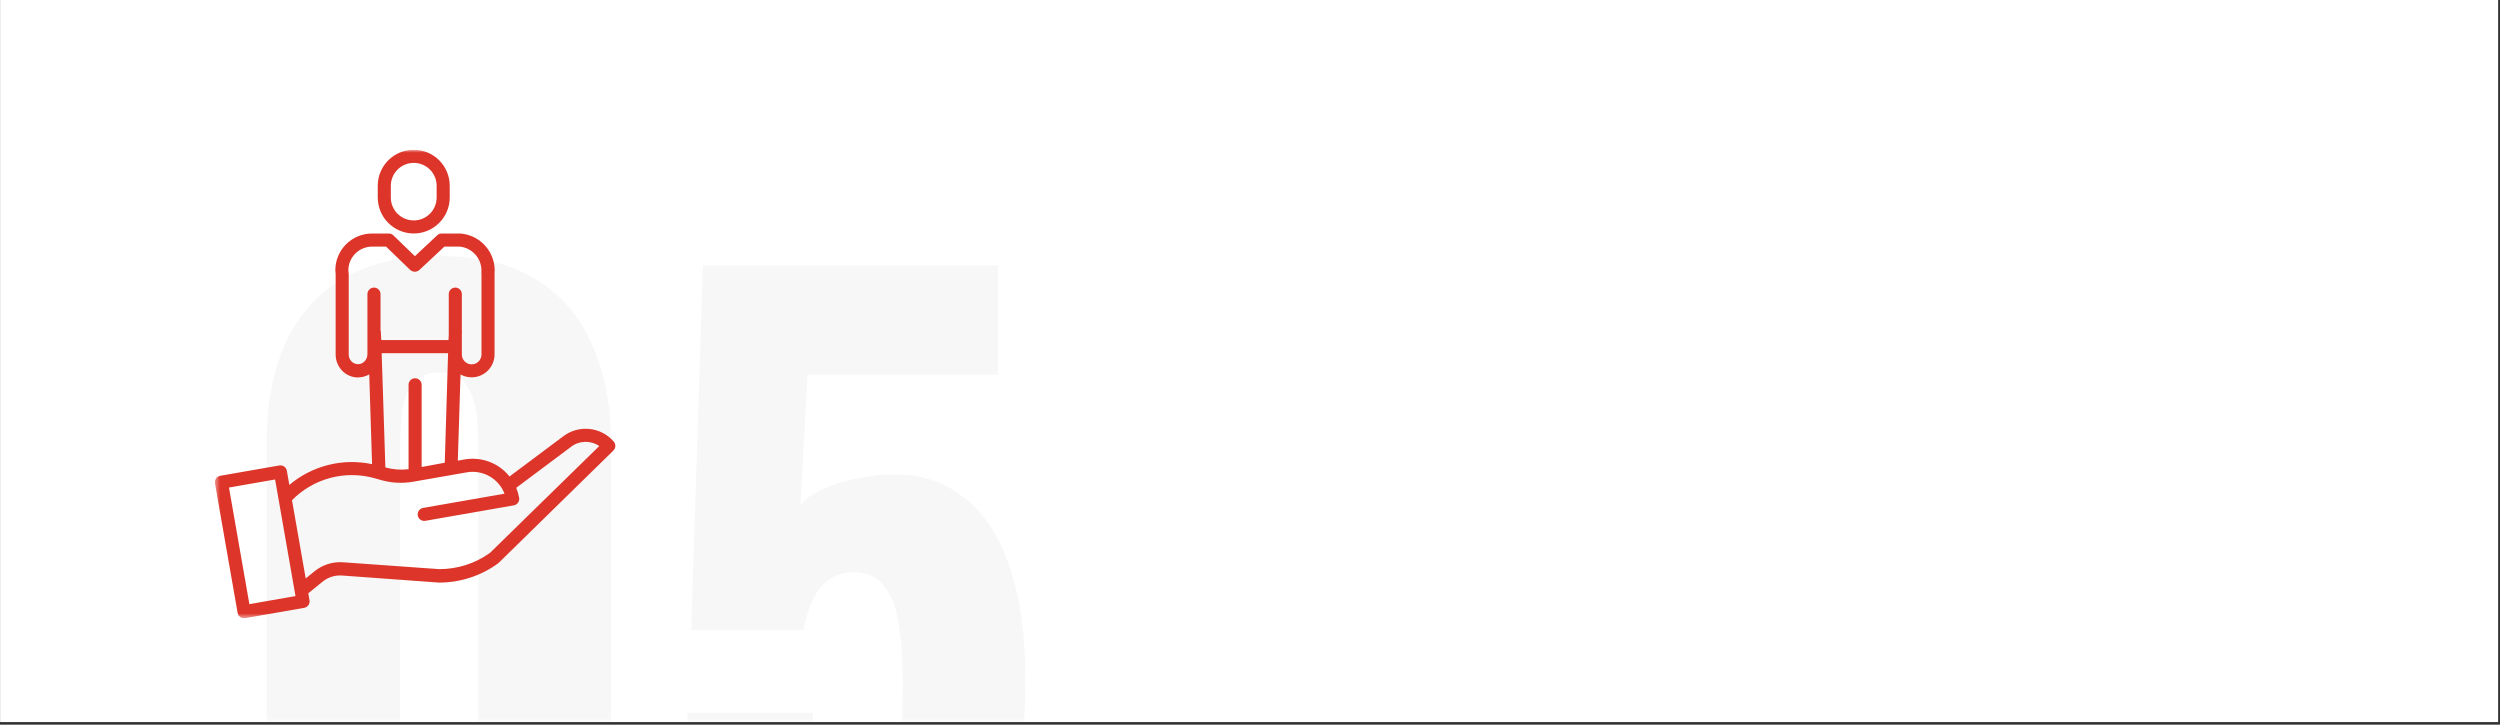 <svg width="483" height="140" viewBox="0 0 483 140" fill="none" xmlns="http://www.w3.org/2000/svg">
<rect x="0" y="0" width="483" height="140" fill="#333333" stroke="none"/>
<g clip-path="url(#clip0_393_357)">
<path d="M482.639 0H0.016V139.508H482.639V0Z" fill="white"/>
<mask id="mask0_393_357" style="mask-type:alpha" maskUnits="userSpaceOnUse" x="0" y="0" width="483" height="140">
<path d="M482.639 0H0.016V139.508H482.639V0Z" fill="#F6F6F6"/>
</mask>
<g mask="url(#mask0_393_357)">
<path d="M84.855 175.706C77.515 175.706 71.381 174.248 66.455 171.332C61.528 168.316 57.807 164.193 55.294 158.965C52.78 153.736 51.523 147.653 51.523 140.716V85.365C51.523 78.226 52.68 71.992 54.992 66.663C57.405 61.234 61.075 57.011 66.002 53.994C70.929 50.978 77.213 49.47 84.855 49.47C92.496 49.47 98.73 50.978 103.556 53.994C108.483 57.011 112.103 61.234 114.415 66.663C116.828 71.992 118.035 78.226 118.035 85.365V140.716C118.035 147.553 116.778 153.636 114.264 158.965C111.751 164.193 108.03 168.316 103.104 171.332C98.177 174.248 92.094 175.706 84.855 175.706ZM84.855 153.234C87.268 153.234 88.977 152.48 89.983 150.971C91.088 149.363 91.742 147.553 91.943 145.542C92.245 143.43 92.396 141.621 92.396 140.112V85.968C92.396 84.259 92.295 82.348 92.094 80.237C91.893 78.025 91.239 76.115 90.133 74.506C89.128 72.796 87.368 71.942 84.855 71.942C82.341 71.942 80.531 72.796 79.425 74.506C78.42 76.115 77.816 78.025 77.615 80.237C77.414 82.348 77.314 84.259 77.314 85.968V140.112C77.314 141.621 77.464 143.43 77.766 145.542C78.068 147.553 78.721 149.363 79.727 150.971C80.833 152.48 82.542 153.234 84.855 153.234ZM164.76 175.706C155.811 175.706 149.024 174.147 144.399 171.03C139.874 167.813 136.808 163.339 135.199 157.607C133.59 151.876 132.786 145.24 132.786 137.699H157.068C157.068 142.324 157.319 146.095 157.822 149.011C158.324 151.927 159.229 154.038 160.537 155.345C161.944 156.552 163.905 157.105 166.419 157.004C169.033 156.904 170.893 155.848 171.999 153.837C173.105 151.826 173.758 148.96 173.96 145.24C174.261 141.419 174.412 136.845 174.412 131.516C174.412 127.494 174.161 123.924 173.658 120.807C173.256 117.691 172.351 115.227 170.943 113.417C169.636 111.507 167.625 110.552 164.91 110.552C162.397 110.552 160.335 111.457 158.727 113.266C157.118 115.076 155.962 117.892 155.258 121.712H133.54L135.802 51.28H192.811V72.394H156.012L154.655 97.581C155.66 96.174 157.57 94.967 160.386 93.962C163.201 92.856 166.217 92.152 169.435 91.85C175.669 91.146 180.897 92.302 185.12 95.319C189.444 98.235 192.66 102.709 194.772 108.742C196.985 114.775 198.09 122.165 198.09 130.912C198.09 137.448 197.688 143.481 196.883 149.011C196.08 154.44 194.521 159.166 192.208 163.188C189.897 167.109 186.528 170.176 182.104 172.388C177.68 174.6 171.898 175.706 164.76 175.706Z" fill="#F7F7F7"/>
</g>
<g clip-path="url(#clip1_393_357)">
<mask id="mask1_393_357" style="mask-type:luminance" maskUnits="userSpaceOnUse" x="41" y="28" width="91" height="92">
<path d="M131.996 28.935H41.484V119.446H131.996V28.935Z" fill="white"/>
</mask>
<g mask="url(#mask1_393_357)">
<path d="M79.934 45.109C83.77 45.105 86.88 41.998 86.887 38.162V35.888C86.887 32.048 83.775 28.935 79.934 28.935C76.094 28.935 72.981 32.048 72.981 35.888V38.162C72.988 41.998 76.097 45.105 79.934 45.109ZM75.509 35.888C75.517 33.447 77.496 31.471 79.938 31.469C82.378 31.471 84.356 33.448 84.359 35.888V38.162C84.359 40.605 82.378 42.587 79.934 42.587C77.49 42.587 75.509 40.605 75.509 38.162V35.888Z" fill="#DD352A"/>
<path d="M45.907 118.401C45.965 118.731 46.151 119.025 46.425 119.217C46.7 119.41 47.039 119.486 47.369 119.428L58.77 117.434C59.1 117.376 59.394 117.189 59.586 116.915C59.779 116.641 59.855 116.301 59.797 115.971L59.561 114.621L62.279 112.415C63.347 111.526 64.719 111.087 66.105 111.191L84.696 112.549C84.762 112.553 84.827 112.553 84.894 112.553C88.968 112.544 92.935 111.246 96.225 108.843C96.273 108.807 96.319 108.768 96.362 108.727L118.505 87.045C118.735 86.82 118.871 86.515 118.884 86.193C118.897 85.871 118.786 85.556 118.575 85.313C116.066 82.417 111.725 82.004 108.713 84.374L98.441 92.055C97.421 90.778 96.076 89.799 94.548 89.22C93.02 88.641 91.364 88.484 89.754 88.764L88.451 88.992L88.973 72.355C89.632 72.712 90.369 72.898 91.119 72.898C93.554 72.897 95.532 70.931 95.549 68.495V52.894C95.891 48.977 93.017 45.515 89.103 45.128C88.864 45.104 88.592 45.115 88.352 45.115H85.359C85.04 45.107 84.731 45.221 84.494 45.434L80.156 49.494L75.986 45.457C75.749 45.232 75.432 45.11 75.105 45.116H71.929C70.99 45.108 70.058 45.287 69.188 45.643C68.319 45.998 67.529 46.523 66.864 47.187C66.2 47.851 65.674 48.641 65.317 49.51C64.961 50.379 64.781 51.311 64.788 52.25C64.788 52.468 64.847 52.676 64.847 52.894V68.499C64.847 70.923 66.764 72.93 69.188 72.93H69.19L69.239 72.913C69.977 72.901 70.699 72.7 71.337 72.329L71.881 89.676C69.088 89.081 66.195 89.134 63.425 89.829C60.655 90.524 58.081 91.843 55.899 93.686L55.421 90.954C55.393 90.791 55.332 90.634 55.243 90.494C55.154 90.354 55.039 90.233 54.903 90.137C54.767 90.042 54.614 89.974 54.452 89.938C54.29 89.901 54.122 89.898 53.959 89.926L42.558 91.921C42.394 91.949 42.238 92.01 42.098 92.099C41.958 92.188 41.836 92.304 41.741 92.439C41.646 92.575 41.578 92.729 41.542 92.891C41.506 93.053 41.502 93.22 41.531 93.384L45.907 118.401ZM81.462 90.222V74.324C81.457 73.993 81.321 73.677 81.085 73.444C80.848 73.212 80.53 73.081 80.198 73.081C79.866 73.081 79.548 73.212 79.311 73.444C79.075 73.677 78.939 73.993 78.934 74.324V90.65C77.433 90.832 75.91 90.716 74.453 90.31L73.74 68.234H86.57L85.929 89.399L81.462 90.222ZM70.987 68.409C70.987 69.478 70.194 70.356 69.174 70.367H69.199C68.956 70.366 68.716 70.317 68.492 70.222C68.269 70.127 68.066 69.988 67.896 69.814C67.727 69.64 67.593 69.434 67.504 69.208C67.414 68.982 67.37 68.74 67.375 68.497V52.834C67.375 52.791 67.345 52.749 67.341 52.707C67.325 52.551 67.302 52.394 67.302 52.237C67.302 51.631 67.421 51.031 67.654 50.471C67.887 49.912 68.228 49.404 68.658 48.977C69.089 48.55 69.599 48.212 70.161 47.984C70.722 47.755 71.323 47.64 71.929 47.645H74.591L79.258 52.161C79.266 52.168 79.275 52.163 79.282 52.17C79.3 52.187 79.318 52.197 79.337 52.213C79.351 52.224 79.365 52.233 79.38 52.243C79.399 52.258 79.418 52.27 79.438 52.284C79.473 52.306 79.508 52.327 79.545 52.347C79.561 52.355 79.578 52.364 79.595 52.371C79.615 52.381 79.635 52.39 79.655 52.398C79.675 52.407 79.692 52.413 79.709 52.419L79.77 52.44C79.79 52.445 79.808 52.45 79.827 52.455C79.866 52.466 79.906 52.474 79.945 52.479C79.965 52.483 79.987 52.486 80.008 52.488C80.029 52.49 80.046 52.492 80.066 52.492C80.085 52.493 80.108 52.494 80.13 52.494C80.151 52.495 80.168 52.494 80.187 52.494C80.209 52.494 80.23 52.492 80.251 52.491C80.269 52.489 80.288 52.486 80.307 52.484C80.328 52.482 80.35 52.478 80.372 52.474C80.39 52.471 80.408 52.467 80.426 52.462C80.448 52.458 80.469 52.452 80.49 52.446L80.544 52.429C80.566 52.422 80.586 52.415 80.607 52.407C80.625 52.4 80.643 52.392 80.659 52.384C80.677 52.376 80.699 52.366 80.719 52.355C80.739 52.345 80.753 52.338 80.771 52.327C80.788 52.316 80.807 52.305 80.826 52.293C80.845 52.281 80.86 52.27 80.877 52.258C80.894 52.246 80.912 52.233 80.929 52.219C80.946 52.205 80.961 52.192 80.976 52.179C80.986 52.17 80.995 52.187 81.005 52.177L85.86 47.645H88.352C88.507 47.645 88.664 47.629 88.819 47.645C91.371 47.897 93.239 50.165 92.998 52.718C92.994 52.76 93.021 52.791 93.021 52.834V68.495C93.021 69.542 92.172 70.391 91.125 70.391C90.078 70.391 89.228 69.542 89.228 68.495V64.657L89.247 64.09C89.249 64.002 89.228 63.917 89.228 63.834V56.803C89.223 56.472 89.087 56.156 88.851 55.923C88.614 55.691 88.296 55.56 87.964 55.56C87.633 55.56 87.314 55.691 87.078 55.923C86.841 56.156 86.706 56.472 86.7 56.803V64.624L86.649 65.705H73.661L73.57 63.973C73.568 63.916 73.516 63.897 73.516 63.842V56.803C73.51 56.472 73.374 56.156 73.138 55.923C72.901 55.691 72.583 55.56 72.251 55.56C71.92 55.56 71.602 55.691 71.365 55.923C71.129 56.156 70.993 56.472 70.987 56.803L70.987 68.409ZM72.47 92.421L73.633 92.752C75.636 93.319 77.742 93.429 79.793 93.073L80.317 92.982C80.358 92.977 80.397 92.97 80.436 92.961L90.19 91.255C93.29 90.717 96.339 92.444 97.471 95.38L81.746 98.13C81.416 98.188 81.123 98.375 80.93 98.649C80.737 98.924 80.661 99.263 80.719 99.594C80.777 99.924 80.963 100.218 81.238 100.41C81.512 100.603 81.852 100.679 82.182 100.621L99.27 97.633C99.434 97.604 99.59 97.543 99.73 97.454C99.871 97.365 99.992 97.25 100.087 97.114C100.182 96.978 100.25 96.825 100.286 96.662C100.322 96.5 100.326 96.333 100.298 96.169C100.182 95.509 99.993 94.863 99.735 94.244L110.24 86.39L110.265 86.369C111.863 85.105 114.096 85.027 115.777 86.177L94.658 106.821C91.812 108.863 88.397 109.959 84.894 109.954H84.838L66.289 108.633C64.254 108.486 62.242 109.135 60.675 110.442L59.063 111.76L56.416 96.638C60.59 92.395 66.751 90.777 72.47 92.421ZM53.149 92.635L57.089 115.161L48.179 116.72L44.24 94.193L53.149 92.635Z" fill="#DD352A"/>
</g>
</g>
</g>
<defs>
<clipPath id="clip0_393_357">
<rect width="482.623" height="139.508" fill="white" transform="translate(0.016)"/>
</clipPath>
<clipPath id="clip1_393_357">
<rect width="90.512" height="90.512" fill="white" transform="translate(41.488 28.935)"/>
</clipPath>
</defs>
</svg>

